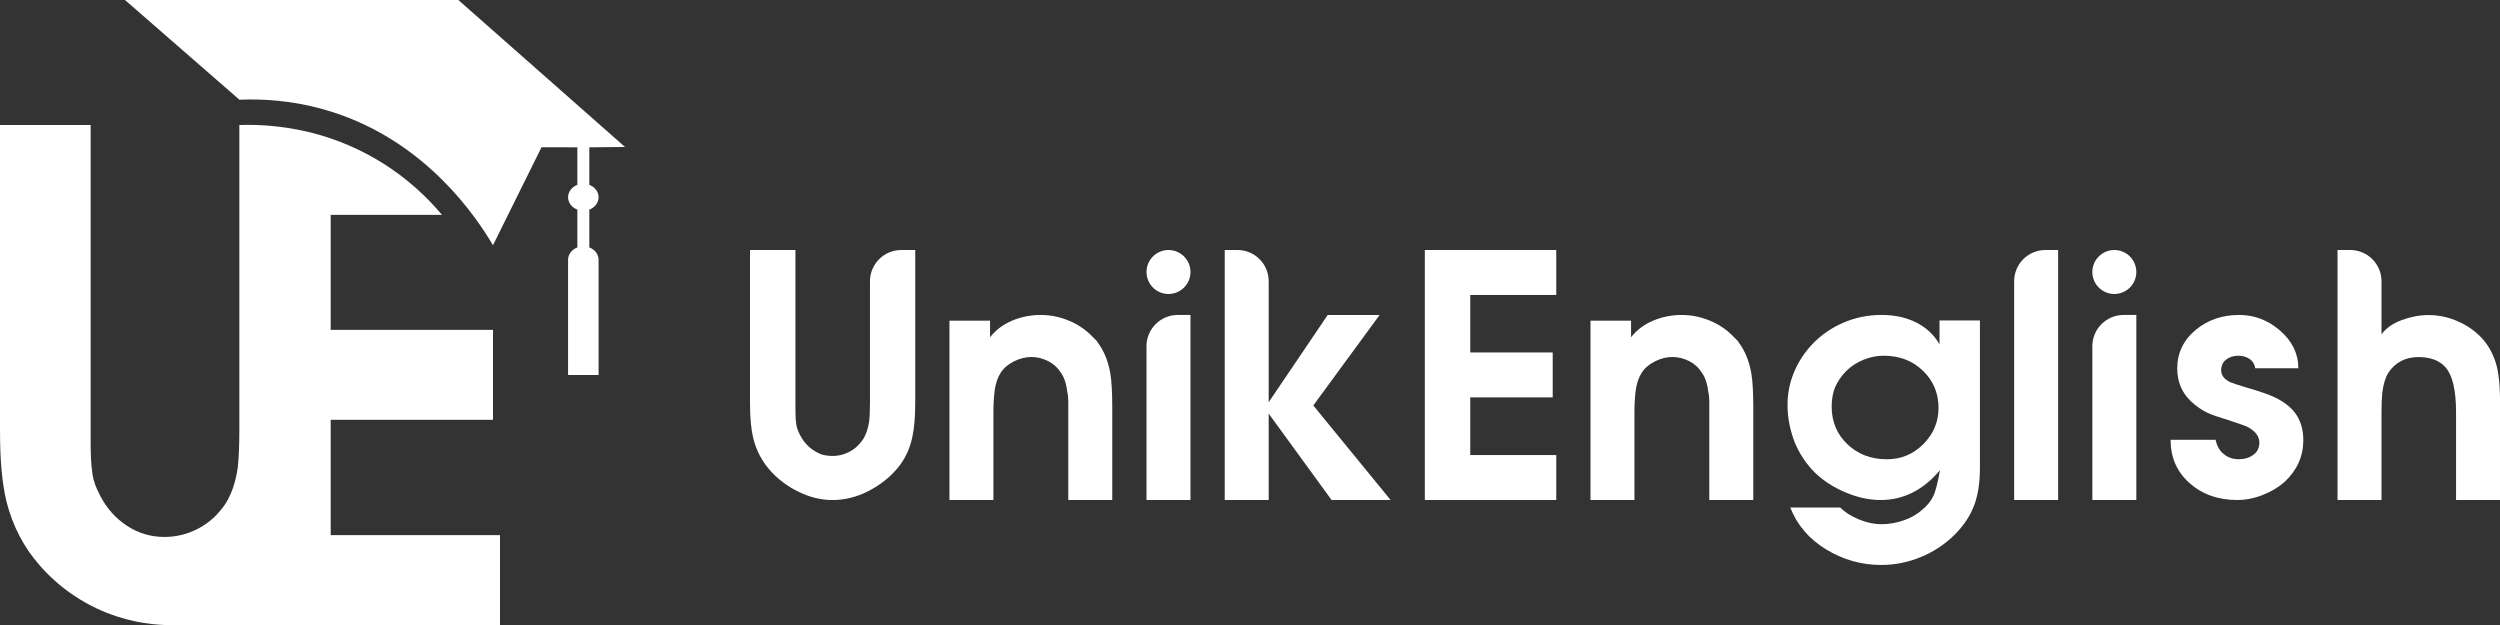 <?xml version="1.0" encoding="UTF-8"?><svg id="Layer_1" xmlns="http://www.w3.org/2000/svg" viewBox="0 0 200 50"><rect x="0" y="0" width="200" height="50" fill="#333333" stroke="none"/><defs><style>.cls-1{fill:#fff;stroke-width:0px;}</style></defs><path class="cls-1" d="M60,20.001h3.634v12.684c0,.241.004.46.013.658.009.198.03.415.064.652.035.237.134.51.298.819.362.71.918,1.218,1.667,1.523.045.018.093.034.14.045.775.186,1.494.102,2.158-.252.435-.232.8-.572,1.093-1.019.233-.387.388-.856.466-1.406.043-.37.064-.877.064-1.522v-9.681c0-1.381,1.119-2.5,2.5-2.5h1.122v12.181c0,1.144-.078,2.073-.233,2.787-.207.964-.604,1.794-1.19,2.49-.63.748-1.408,1.359-2.334,1.832-.927.473-1.882.71-2.865.71-.905,0-1.809-.219-2.71-.658s-1.668-1.017-2.302-1.736c-.634-.718-1.076-1.568-1.326-2.548-.086-.361-.151-.772-.194-1.232-.044-.46-.065-1.009-.065-1.645v-12.181Z"/><path class="cls-1" d="M75.957,40.001v-14.349h3.247v1.327c.457-.581,1.045-1.024,1.765-1.327.72-.303,1.485-.455,2.296-.455.776,0,1.535.156,2.276.468.741.312,1.375.75,1.901,1.315l.22.215c.043.025.095.093.155.202.509.682.845,1.509,1.009,2.478.104.607.155,1.505.155,2.693v7.433h-3.518v-7.813c0-.337-.022-.586-.065-.746-.077-.699-.254-1.243-.53-1.631-.259-.405-.601-.714-1.028-.929-.427-.215-.869-.322-1.326-.322-.465,0-.931.116-1.397.348-.465.232-.819.535-1.061.91-.242.375-.401.841-.479,1.397-.035.278-.06.558-.078.841-.017.282-.026.617-.026,1.005v6.94h-3.518Z"/><path class="cls-1" d="M113.986,40.001v-20h10.515v3.596h-6.881v4.6h6.596v3.595h-6.596v4.613h6.881v3.596h-10.515Z"/><path class="cls-1" d="M127.239,40.001v-14.349h3.246v1.327c.457-.581,1.045-1.024,1.765-1.327.72-.303,1.486-.455,2.296-.455.776,0,1.535.156,2.276.468.742.312,1.376.75,1.901,1.315l.22.215c.042.025.095.093.155.202.509.682.845,1.509,1.009,2.478.104.607.155,1.505.155,2.693v7.433h-3.518v-7.813c0-.337-.022-.586-.065-.746-.077-.699-.254-1.243-.53-1.631-.258-.405-.601-.714-1.028-.929-.427-.215-.869-.322-1.326-.322-.466,0-.932.116-1.397.348-.465.232-.819.535-1.061.91-.241.375-.401.841-.479,1.397-.034.278-.06.558-.077.841s-.026.617-.026,1.005v6.94h-3.518Z"/><path class="cls-1" d="M155.16,25.638h3.234v11.802c0,1.127-.142,2.092-.427,2.892-.311.882-.85,1.703-1.617,2.463-.768.76-1.665,1.35-2.69,1.771-1.026.421-2.079.631-3.156.631-1.586,0-3.061-.417-4.423-1.25-1.363-.833-2.315-1.948-2.858-3.346h3.996c.379.384.88.702,1.5.956.621.253,1.216.38,1.785.38.595,0,1.186-.1,1.772-.3.587-.2,1.091-.488,1.513-.864.38-.319.664-.666.854-1.042.19-.376.375-1.082.556-2.12-.646.768-1.337,1.344-2.069,1.728-.82.441-1.712.662-2.677.662-.906,0-1.837-.2-2.794-.601-.957-.4-1.776-.927-2.457-1.581-.708-.703-1.255-1.528-1.643-2.476-.181-.482-.319-.964-.414-1.446-.095-.482-.142-.984-.142-1.507,0-.899.168-1.759.505-2.58.336-.821.823-1.575,1.461-2.261.699-.735,1.526-1.311,2.484-1.728.957-.417,1.983-.625,3.078-.625,1.008,0,1.905.188,2.69.564.845.409,1.492,1.005,1.94,1.789v-1.912ZM155.083,32.648c0-1.193-.416-2.189-1.248-2.99-.832-.801-1.882-1.201-3.15-1.201-.535,0-1.067.106-1.598.319-.53.213-.998.519-1.403.919-.371.376-.664.805-.88,1.287-.181.458-.271.972-.271,1.544,0,1.209.42,2.214,1.261,3.015.841.801,1.895,1.201,3.162,1.201,1.138,0,2.11-.406,2.916-1.219s1.209-1.771,1.209-2.874Z"/><path class="cls-1" d="M161.132,40.001v-17.5c0-1.381,1.119-2.5,2.5-2.5h1.018v20h-3.518Z"/><path class="cls-1" d="M183.863,29.462h-3.441c-.051-.327-.205-.576-.459-.747-.255-.172-.55-.258-.886-.258-.388,0-.716.102-.983.306-.267.205-.401.495-.401.87,0,.392.241.707.725.943.146.066.569.204,1.268.417,1.043.302,1.784.556,2.225.76.733.343,1.293.764,1.681,1.262.448.597.673,1.328.673,2.193,0,1.291-.495,2.402-1.487,3.333-.483.433-1.067.784-1.752,1.054s-1.369.404-2.05.404c-1.526,0-2.796-.449-3.809-1.348-1.014-.898-1.52-2.054-1.52-3.468h3.596c.104.474.306.841.608,1.103.344.302.763.453,1.254.453.448,0,.834-.116,1.157-.349.324-.233.486-.562.486-.986,0-.482-.298-.891-.893-1.225-.104-.057-.28-.129-.53-.215s-.608-.206-1.073-.362c-.742-.229-1.207-.384-1.397-.466-.431-.171-.849-.421-1.254-.747-.949-.752-1.423-1.72-1.423-2.904,0-1.25.5-2.287,1.501-3.113.957-.784,2.108-1.176,3.453-1.176,1.224,0,2.319.421,3.285,1.262s1.449,1.842,1.449,3.002Z"/><path class="cls-1" d="M91.72,40.001v-12.304c0-1.381,1.119-2.5,2.5-2.5h1.018v14.804h-3.518Z"/><circle class="cls-1" cx="93.479" cy="21.76" r="1.759"/><path class="cls-1" d="M167.388,40.001v-12.304c0-1.381,1.119-2.5,2.5-2.5h1.018v14.804h-3.518Z"/><circle class="cls-1" cx="169.147" cy="21.76" r="1.759"/><path class="cls-1" d="M105.065,32.437l5.303-7.238h-4.152l-4.721,6.977v-9.676c0-1.381-1.119-2.5-2.5-2.5h-1.018v20h3.518v-6.912l5.031,6.912h4.721l-6.183-7.563Z"/><path class="cls-1" d="M199.91,30.29c-.06-.535-.151-.983-.272-1.346-.25-.733-.595-1.344-1.034-1.832-.518-.581-1.164-1.044-1.94-1.39-.776-.345-1.57-.518-2.38-.518-.699,0-1.41.133-2.134.398-.725.266-1.268.647-1.63,1.144v-4.245c0-1.381-1.119-2.5-2.5-2.5h-1.018v20h3.518v-6.962c0-.699.022-1.251.065-1.655.095-.691.259-1.217.492-1.58.561-.825,1.362-1.238,2.406-1.238.966,0,1.691.278,2.173.834.552.64.828,1.836.828,3.589v7.013h3.518v-7.758c0-.767-.03-1.417-.09-1.952Z"/><path class="cls-1" d="M26.455,42.809v-9.227h12.985v-7.191h-12.985v-9.201h8.902c-2.664-3.191-6.306-5.533-10.463-6.579-.025-.006-.05-.013-.075-.019-.066-.016-.14-.035-.23-.056-.256-.06-.506-.111-.506-.111s-.808-.165-1.397-.238c-.009-.001.021.003-0-0-.012-.002-.29-.041-.527-.068-1.126-.126-2.145-.149-3.011-.118v24.362c0,1.29-.043,2.306-.129,3.045-.155,1.101-.465,2.039-.929,2.813-.585.895-1.312,1.574-2.181,2.039-.869.465-1.785.696-2.748.696-1.101,0-2.107-.3-3.019-.903-.912-.602-1.625-1.41-2.142-2.425-.327-.62-.525-1.166-.593-1.639-.069-.473-.112-.907-.129-1.303-.017-.395-.026-.835-.026-1.316V10H0v24.362c0,1.273.042,2.37.129,3.29.086.921.215,1.742.387,2.465.499,1.961,1.38,3.66,2.645,5.097.413.47,1.935,2.222,4.594,3.47,2.208,1.037,4.207,1.269,5.406,1.316h26.839v-7.191h-13.545Z"/><path class="cls-1" d="M47.145,16.768c.436-.164.742-.546.742-.99s-.306-.826-.742-.99v-3.003l2.855-.027L36.667-0H10c3.051,2.659,6.102,5.318,9.153,7.977.282-.007.564-.013.847-.02,1.826-.006,4.08.209,6.53.984,7.622,2.413,11.623,8.503,12.909,10.677l3.883-7.838,2.866.006v3.003c-.436.164-.742.546-.742.99s.306.826.742.99v3.024c-.436.164-.742.545-.742.99v9.218h2.441v-9.218c0-.445-.306-.826-.742-.99v-3.024Z"/></svg>